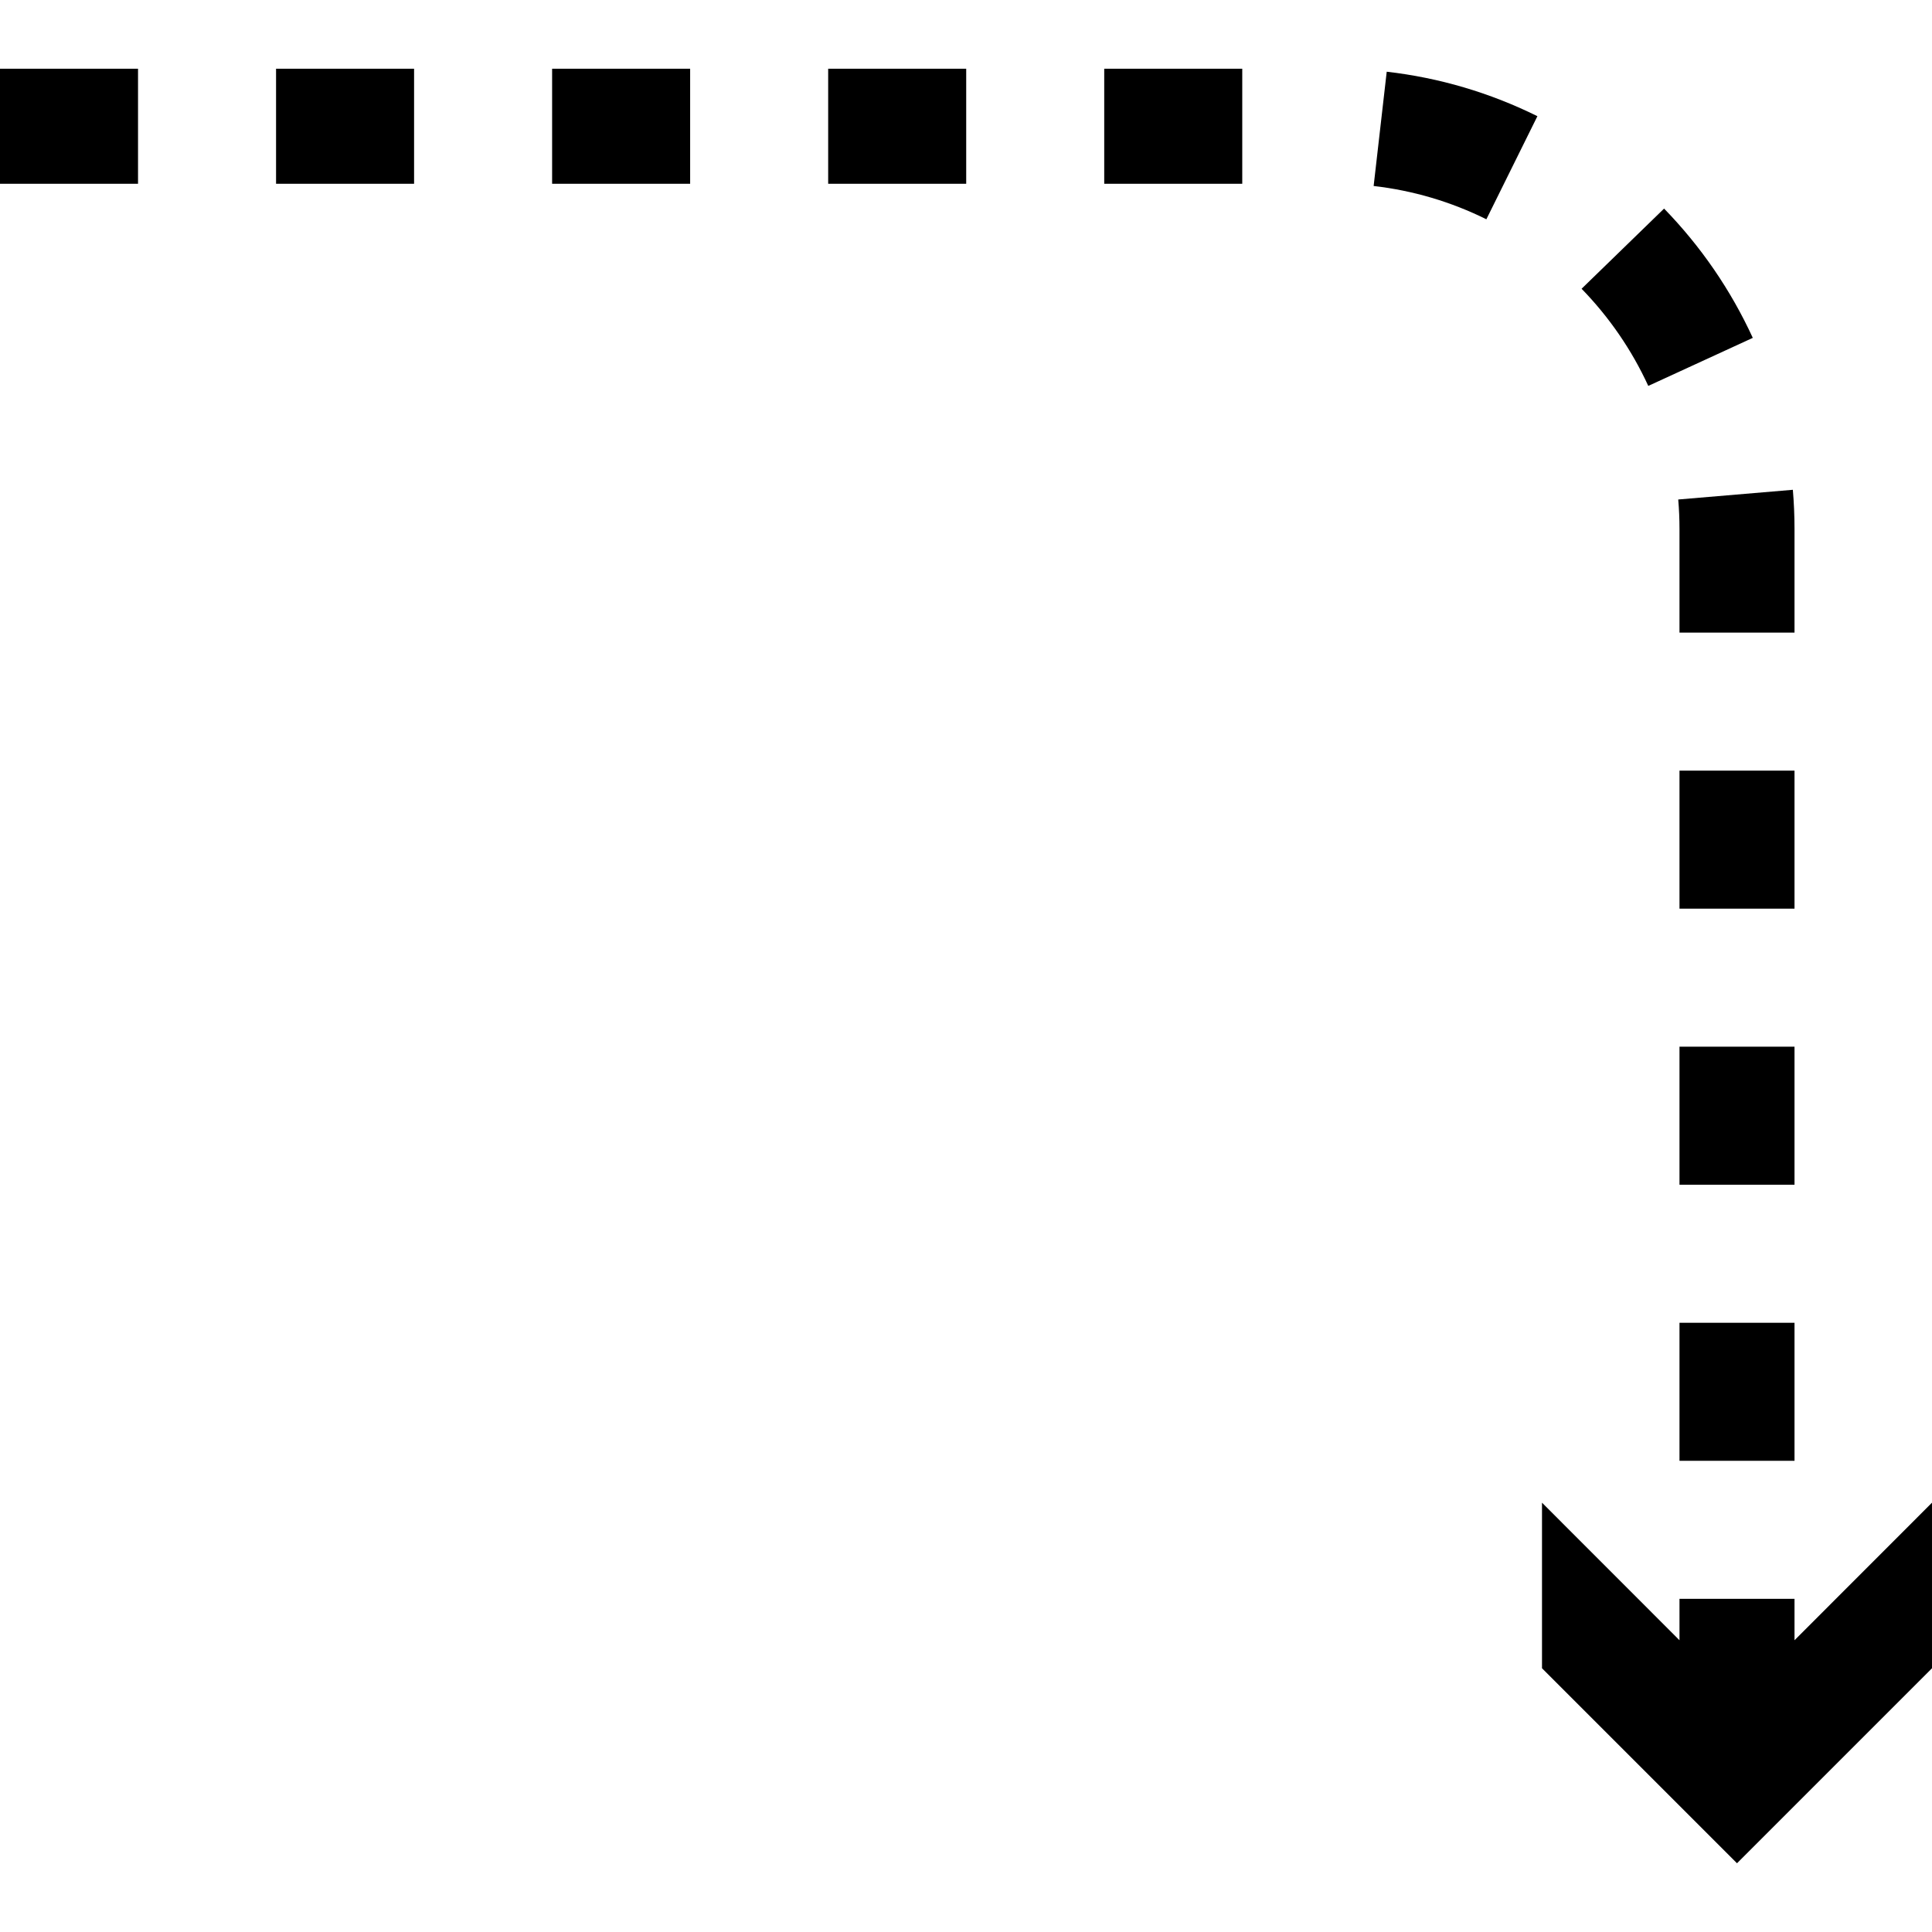 <?xml version="1.0" encoding="utf-8"?>
<!-- Created by: Science Figures, www.sciencefigures.org, Generator: Science Figures Editor -->
<!DOCTYPE svg PUBLIC "-//W3C//DTD SVG 1.1//EN" "http://www.w3.org/Graphics/SVG/1.1/DTD/svg11.dtd">
<svg fill="#000000" version="1.1" id="Layer_1" xmlns="http://www.w3.org/2000/svg" xmlns:xlink="http://www.w3.org/1999/xlink" 
	 width="800px" height="800px" viewBox="0 0 167.965 156.014" enable-background="new 0 0 167.965 156.014"
	 xml:space="preserve">
<path id="changecolor" d="M152.385,23.398c-1.912-4.159-4.507-7.941-7.712-11.239l-7.172,6.969c2.411,2.481,4.362,5.323,5.798,8.447
	L152.385,23.398z M156.012,61.024h-10v12h10V61.024z M156.012,85.023h-10v12h10V85.023z M146.012,121.023h10v-12h-10V121.023z M0,10
	h12V0H0V10z M146.012,40v9.024h10V40c0-1.125-0.049-2.267-0.144-3.394l-9.965,0.844C145.976,38.297,146.012,39.155,146.012,40z
	 M119.422,10.194c3.413,0.391,6.711,1.364,9.801,2.894l4.436-8.962c-4.127-2.043-8.534-3.344-13.1-3.867L119.422,10.194z M24,10h12
	V0H24V10z M96,10h12V0H96V10z M48,10h12V0H48V10z M72,10h12V0H72V10z M156.012,136.625v-3.602h-10v3.602l-11.953-11.96v14.396
	l16.953,16.953l16.953-16.953v-14.396L156.012,136.625z"/>
</svg>